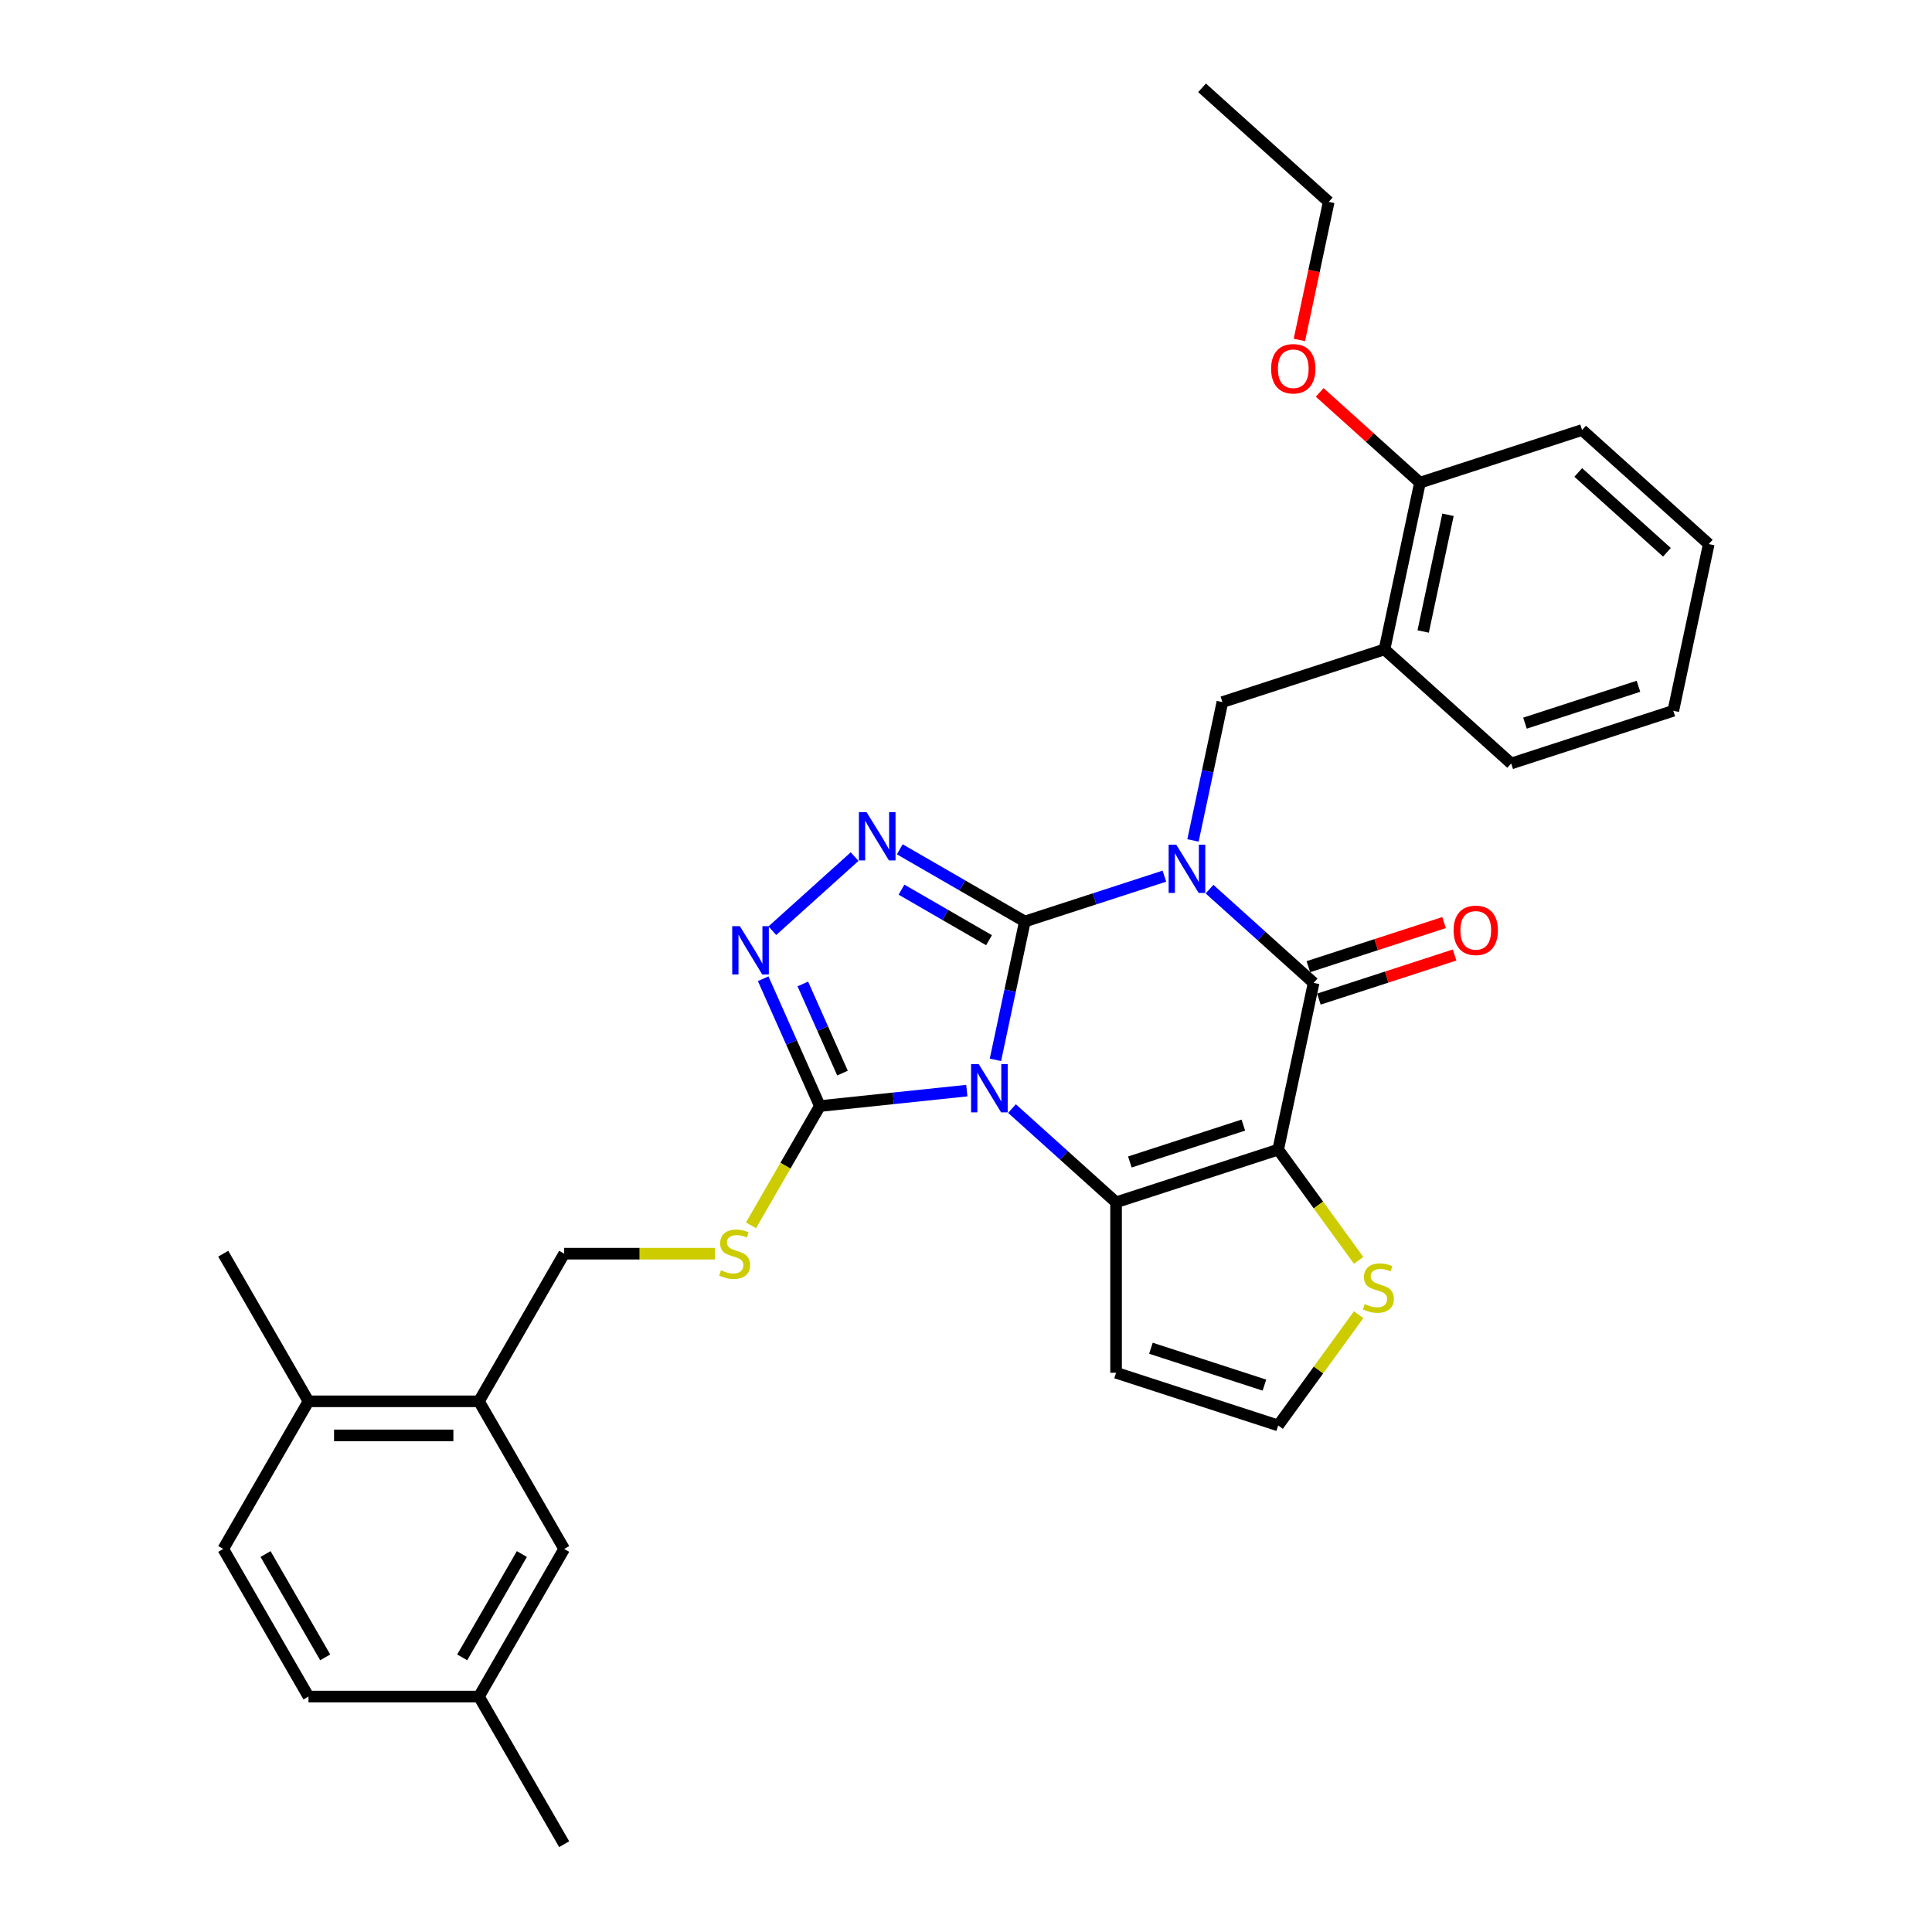 <?xml version='1.0' encoding='iso-8859-1'?>
<svg version='1.1' baseProfile='full'
              xmlns='http://www.w3.org/2000/svg'
                      xmlns:rdkit='http://www.rdkit.org/xml'
                      xmlns:xlink='http://www.w3.org/1999/xlink'
                  xml:space='preserve'
width='1000px' height='1000px' viewBox='0 0 1000 1000'>
<!-- END OF HEADER -->
<rect style='opacity:1.0;fill:#FFFFFF;stroke:none' width='1000' height='1000' x='0' y='0'> </rect>
<path class='bond-0' d='M 530.453,476.969 L 566.568,465.234' style='fill:none;fill-rule:evenodd;stroke:#000000;stroke-width:6px;stroke-linecap:butt;stroke-linejoin:miter;stroke-opacity:1' />
<path class='bond-0' d='M 566.568,465.234 L 602.684,453.5' style='fill:none;fill-rule:evenodd;stroke:#0000FF;stroke-width:6px;stroke-linecap:butt;stroke-linejoin:miter;stroke-opacity:1' />
<path class='bond-1' d='M 530.453,476.969 L 522.843,512.771' style='fill:none;fill-rule:evenodd;stroke:#000000;stroke-width:6px;stroke-linecap:butt;stroke-linejoin:miter;stroke-opacity:1' />
<path class='bond-1' d='M 522.843,512.771 L 515.233,548.572' style='fill:none;fill-rule:evenodd;stroke:#0000FF;stroke-width:6px;stroke-linecap:butt;stroke-linejoin:miter;stroke-opacity:1' />
<path class='bond-5' d='M 530.453,476.969 L 498.088,458.283' style='fill:none;fill-rule:evenodd;stroke:#000000;stroke-width:6px;stroke-linecap:butt;stroke-linejoin:miter;stroke-opacity:1' />
<path class='bond-5' d='M 498.088,458.283 L 465.724,439.598' style='fill:none;fill-rule:evenodd;stroke:#0000FF;stroke-width:6px;stroke-linecap:butt;stroke-linejoin:miter;stroke-opacity:1' />
<path class='bond-5' d='M 511.92,486.645 L 489.265,473.565' style='fill:none;fill-rule:evenodd;stroke:#000000;stroke-width:6px;stroke-linecap:butt;stroke-linejoin:miter;stroke-opacity:1' />
<path class='bond-5' d='M 489.265,473.565 L 466.61,460.486' style='fill:none;fill-rule:evenodd;stroke:#0000FF;stroke-width:6px;stroke-linecap:butt;stroke-linejoin:miter;stroke-opacity:1' />
<path class='bond-4' d='M 626.047,460.222 L 652.99,484.482' style='fill:none;fill-rule:evenodd;stroke:#0000FF;stroke-width:6px;stroke-linecap:butt;stroke-linejoin:miter;stroke-opacity:1' />
<path class='bond-4' d='M 652.99,484.482 L 679.934,508.742' style='fill:none;fill-rule:evenodd;stroke:#000000;stroke-width:6px;stroke-linecap:butt;stroke-linejoin:miter;stroke-opacity:1' />
<path class='bond-8' d='M 617.49,435.005 L 625.1,399.203' style='fill:none;fill-rule:evenodd;stroke:#0000FF;stroke-width:6px;stroke-linecap:butt;stroke-linejoin:miter;stroke-opacity:1' />
<path class='bond-8' d='M 625.1,399.203 L 632.71,363.401' style='fill:none;fill-rule:evenodd;stroke:#000000;stroke-width:6px;stroke-linecap:butt;stroke-linejoin:miter;stroke-opacity:1' />
<path class='bond-3' d='M 523.79,573.79 L 550.734,598.05' style='fill:none;fill-rule:evenodd;stroke:#0000FF;stroke-width:6px;stroke-linecap:butt;stroke-linejoin:miter;stroke-opacity:1' />
<path class='bond-3' d='M 550.734,598.05 L 577.677,622.31' style='fill:none;fill-rule:evenodd;stroke:#000000;stroke-width:6px;stroke-linecap:butt;stroke-linejoin:miter;stroke-opacity:1' />
<path class='bond-6' d='M 500.427,564.5 L 462.394,568.497' style='fill:none;fill-rule:evenodd;stroke:#0000FF;stroke-width:6px;stroke-linecap:butt;stroke-linejoin:miter;stroke-opacity:1' />
<path class='bond-6' d='M 462.394,568.497 L 424.361,572.494' style='fill:none;fill-rule:evenodd;stroke:#000000;stroke-width:6px;stroke-linecap:butt;stroke-linejoin:miter;stroke-opacity:1' />
<path class='bond-2' d='M 661.589,595.045 L 577.677,622.31' style='fill:none;fill-rule:evenodd;stroke:#000000;stroke-width:6px;stroke-linecap:butt;stroke-linejoin:miter;stroke-opacity:1' />
<path class='bond-2' d='M 643.55,582.352 L 584.811,601.437' style='fill:none;fill-rule:evenodd;stroke:#000000;stroke-width:6px;stroke-linecap:butt;stroke-linejoin:miter;stroke-opacity:1' />
<path class='bond-9' d='M 661.589,595.045 L 682.411,623.704' style='fill:none;fill-rule:evenodd;stroke:#000000;stroke-width:6px;stroke-linecap:butt;stroke-linejoin:miter;stroke-opacity:1' />
<path class='bond-9' d='M 682.411,623.704 L 703.233,652.363' style='fill:none;fill-rule:evenodd;stroke:#CCCC00;stroke-width:6px;stroke-linecap:butt;stroke-linejoin:miter;stroke-opacity:1' />
<path class='bond-33' d='M 661.589,595.045 L 679.934,508.742' style='fill:none;fill-rule:evenodd;stroke:#000000;stroke-width:6px;stroke-linecap:butt;stroke-linejoin:miter;stroke-opacity:1' />
<path class='bond-10' d='M 577.677,622.31 L 577.677,710.541' style='fill:none;fill-rule:evenodd;stroke:#000000;stroke-width:6px;stroke-linecap:butt;stroke-linejoin:miter;stroke-opacity:1' />
<path class='bond-15' d='M 682.66,517.133 L 717.779,505.723' style='fill:none;fill-rule:evenodd;stroke:#000000;stroke-width:6px;stroke-linecap:butt;stroke-linejoin:miter;stroke-opacity:1' />
<path class='bond-15' d='M 717.779,505.723 L 752.897,494.312' style='fill:none;fill-rule:evenodd;stroke:#FF0000;stroke-width:6px;stroke-linecap:butt;stroke-linejoin:miter;stroke-opacity:1' />
<path class='bond-15' d='M 677.207,500.351 L 712.326,488.94' style='fill:none;fill-rule:evenodd;stroke:#000000;stroke-width:6px;stroke-linecap:butt;stroke-linejoin:miter;stroke-opacity:1' />
<path class='bond-15' d='M 712.326,488.94 L 747.444,477.529' style='fill:none;fill-rule:evenodd;stroke:#FF0000;stroke-width:6px;stroke-linecap:butt;stroke-linejoin:miter;stroke-opacity:1' />
<path class='bond-7' d='M 442.361,443.372 L 399.763,481.727' style='fill:none;fill-rule:evenodd;stroke:#0000FF;stroke-width:6px;stroke-linecap:butt;stroke-linejoin:miter;stroke-opacity:1' />
<path class='bond-12' d='M 424.361,572.494 L 406.536,603.367' style='fill:none;fill-rule:evenodd;stroke:#000000;stroke-width:6px;stroke-linecap:butt;stroke-linejoin:miter;stroke-opacity:1' />
<path class='bond-12' d='M 406.536,603.367 L 388.712,634.241' style='fill:none;fill-rule:evenodd;stroke:#CCCC00;stroke-width:6px;stroke-linecap:butt;stroke-linejoin:miter;stroke-opacity:1' />
<path class='bond-32' d='M 424.361,572.494 L 409.69,539.543' style='fill:none;fill-rule:evenodd;stroke:#000000;stroke-width:6px;stroke-linecap:butt;stroke-linejoin:miter;stroke-opacity:1' />
<path class='bond-32' d='M 409.69,539.543 L 395.019,506.591' style='fill:none;fill-rule:evenodd;stroke:#0000FF;stroke-width:6px;stroke-linecap:butt;stroke-linejoin:miter;stroke-opacity:1' />
<path class='bond-32' d='M 436.08,555.431 L 425.81,532.365' style='fill:none;fill-rule:evenodd;stroke:#000000;stroke-width:6px;stroke-linecap:butt;stroke-linejoin:miter;stroke-opacity:1' />
<path class='bond-32' d='M 425.81,532.365 L 415.541,509.299' style='fill:none;fill-rule:evenodd;stroke:#0000FF;stroke-width:6px;stroke-linecap:butt;stroke-linejoin:miter;stroke-opacity:1' />
<path class='bond-11' d='M 632.71,363.401 L 716.622,336.136' style='fill:none;fill-rule:evenodd;stroke:#000000;stroke-width:6px;stroke-linecap:butt;stroke-linejoin:miter;stroke-opacity:1' />
<path class='bond-34' d='M 703.233,680.488 L 682.411,709.147' style='fill:none;fill-rule:evenodd;stroke:#CCCC00;stroke-width:6px;stroke-linecap:butt;stroke-linejoin:miter;stroke-opacity:1' />
<path class='bond-34' d='M 682.411,709.147 L 661.589,737.806' style='fill:none;fill-rule:evenodd;stroke:#000000;stroke-width:6px;stroke-linecap:butt;stroke-linejoin:miter;stroke-opacity:1' />
<path class='bond-13' d='M 577.677,710.541 L 661.589,737.806' style='fill:none;fill-rule:evenodd;stroke:#000000;stroke-width:6px;stroke-linecap:butt;stroke-linejoin:miter;stroke-opacity:1' />
<path class='bond-13' d='M 595.717,697.848 L 654.456,716.933' style='fill:none;fill-rule:evenodd;stroke:#000000;stroke-width:6px;stroke-linecap:butt;stroke-linejoin:miter;stroke-opacity:1' />
<path class='bond-17' d='M 716.622,336.136 L 734.966,249.833' style='fill:none;fill-rule:evenodd;stroke:#000000;stroke-width:6px;stroke-linecap:butt;stroke-linejoin:miter;stroke-opacity:1' />
<path class='bond-17' d='M 736.634,326.86 L 749.475,266.448' style='fill:none;fill-rule:evenodd;stroke:#000000;stroke-width:6px;stroke-linecap:butt;stroke-linejoin:miter;stroke-opacity:1' />
<path class='bond-24' d='M 716.622,336.136 L 782.19,395.174' style='fill:none;fill-rule:evenodd;stroke:#000000;stroke-width:6px;stroke-linecap:butt;stroke-linejoin:miter;stroke-opacity:1' />
<path class='bond-16' d='M 370.028,648.905 L 331.021,648.905' style='fill:none;fill-rule:evenodd;stroke:#CCCC00;stroke-width:6px;stroke-linecap:butt;stroke-linejoin:miter;stroke-opacity:1' />
<path class='bond-16' d='M 331.021,648.905 L 292.015,648.905' style='fill:none;fill-rule:evenodd;stroke:#000000;stroke-width:6px;stroke-linecap:butt;stroke-linejoin:miter;stroke-opacity:1' />
<path class='bond-14' d='M 247.899,725.315 L 292.015,648.905' style='fill:none;fill-rule:evenodd;stroke:#000000;stroke-width:6px;stroke-linecap:butt;stroke-linejoin:miter;stroke-opacity:1' />
<path class='bond-18' d='M 247.899,725.315 L 159.668,725.315' style='fill:none;fill-rule:evenodd;stroke:#000000;stroke-width:6px;stroke-linecap:butt;stroke-linejoin:miter;stroke-opacity:1' />
<path class='bond-18' d='M 234.664,742.961 L 172.903,742.961' style='fill:none;fill-rule:evenodd;stroke:#000000;stroke-width:6px;stroke-linecap:butt;stroke-linejoin:miter;stroke-opacity:1' />
<path class='bond-19' d='M 247.899,725.315 L 292.015,801.725' style='fill:none;fill-rule:evenodd;stroke:#000000;stroke-width:6px;stroke-linecap:butt;stroke-linejoin:miter;stroke-opacity:1' />
<path class='bond-23' d='M 734.966,249.833 L 709.02,226.471' style='fill:none;fill-rule:evenodd;stroke:#000000;stroke-width:6px;stroke-linecap:butt;stroke-linejoin:miter;stroke-opacity:1' />
<path class='bond-23' d='M 709.02,226.471 L 683.074,203.109' style='fill:none;fill-rule:evenodd;stroke:#FF0000;stroke-width:6px;stroke-linecap:butt;stroke-linejoin:miter;stroke-opacity:1' />
<path class='bond-26' d='M 734.966,249.833 L 818.879,222.569' style='fill:none;fill-rule:evenodd;stroke:#000000;stroke-width:6px;stroke-linecap:butt;stroke-linejoin:miter;stroke-opacity:1' />
<path class='bond-20' d='M 159.668,725.315 L 115.553,801.725' style='fill:none;fill-rule:evenodd;stroke:#000000;stroke-width:6px;stroke-linecap:butt;stroke-linejoin:miter;stroke-opacity:1' />
<path class='bond-25' d='M 159.668,725.315 L 115.553,648.905' style='fill:none;fill-rule:evenodd;stroke:#000000;stroke-width:6px;stroke-linecap:butt;stroke-linejoin:miter;stroke-opacity:1' />
<path class='bond-21' d='M 292.015,801.725 L 247.899,878.135' style='fill:none;fill-rule:evenodd;stroke:#000000;stroke-width:6px;stroke-linecap:butt;stroke-linejoin:miter;stroke-opacity:1' />
<path class='bond-21' d='M 270.115,804.363 L 239.234,857.851' style='fill:none;fill-rule:evenodd;stroke:#000000;stroke-width:6px;stroke-linecap:butt;stroke-linejoin:miter;stroke-opacity:1' />
<path class='bond-36' d='M 115.553,801.725 L 159.668,878.135' style='fill:none;fill-rule:evenodd;stroke:#000000;stroke-width:6px;stroke-linecap:butt;stroke-linejoin:miter;stroke-opacity:1' />
<path class='bond-36' d='M 137.452,804.363 L 168.333,857.851' style='fill:none;fill-rule:evenodd;stroke:#000000;stroke-width:6px;stroke-linecap:butt;stroke-linejoin:miter;stroke-opacity:1' />
<path class='bond-22' d='M 247.899,878.135 L 159.668,878.135' style='fill:none;fill-rule:evenodd;stroke:#000000;stroke-width:6px;stroke-linecap:butt;stroke-linejoin:miter;stroke-opacity:1' />
<path class='bond-28' d='M 247.899,878.135 L 292.015,954.545' style='fill:none;fill-rule:evenodd;stroke:#000000;stroke-width:6px;stroke-linecap:butt;stroke-linejoin:miter;stroke-opacity:1' />
<path class='bond-27' d='M 672.552,175.955 L 680.147,140.224' style='fill:none;fill-rule:evenodd;stroke:#FF0000;stroke-width:6px;stroke-linecap:butt;stroke-linejoin:miter;stroke-opacity:1' />
<path class='bond-27' d='M 680.147,140.224 L 687.742,104.493' style='fill:none;fill-rule:evenodd;stroke:#000000;stroke-width:6px;stroke-linecap:butt;stroke-linejoin:miter;stroke-opacity:1' />
<path class='bond-29' d='M 782.19,395.174 L 866.103,367.909' style='fill:none;fill-rule:evenodd;stroke:#000000;stroke-width:6px;stroke-linecap:butt;stroke-linejoin:miter;stroke-opacity:1' />
<path class='bond-29' d='M 789.324,374.302 L 848.063,355.217' style='fill:none;fill-rule:evenodd;stroke:#000000;stroke-width:6px;stroke-linecap:butt;stroke-linejoin:miter;stroke-opacity:1' />
<path class='bond-35' d='M 818.879,222.569 L 884.447,281.607' style='fill:none;fill-rule:evenodd;stroke:#000000;stroke-width:6px;stroke-linecap:butt;stroke-linejoin:miter;stroke-opacity:1' />
<path class='bond-35' d='M 816.907,244.538 L 862.804,285.865' style='fill:none;fill-rule:evenodd;stroke:#000000;stroke-width:6px;stroke-linecap:butt;stroke-linejoin:miter;stroke-opacity:1' />
<path class='bond-30' d='M 687.742,104.493 L 622.174,45.455' style='fill:none;fill-rule:evenodd;stroke:#000000;stroke-width:6px;stroke-linecap:butt;stroke-linejoin:miter;stroke-opacity:1' />
<path class='bond-31' d='M 866.103,367.909 L 884.447,281.607' style='fill:none;fill-rule:evenodd;stroke:#000000;stroke-width:6px;stroke-linecap:butt;stroke-linejoin:miter;stroke-opacity:1' />
<path  class='atom-1' d='M 608.842 437.211
L 617.03 450.445
Q 617.842 451.751, 619.147 454.116
Q 620.453 456.48, 620.524 456.621
L 620.524 437.211
L 623.841 437.211
L 623.841 462.198
L 620.418 462.198
L 611.63 447.728
Q 610.607 446.034, 609.513 444.093
Q 608.454 442.151, 608.136 441.551
L 608.136 462.198
L 604.889 462.198
L 604.889 437.211
L 608.842 437.211
' fill='#0000FF'/>
<path  class='atom-2' d='M 506.585 550.778
L 514.773 564.013
Q 515.585 565.319, 516.891 567.683
Q 518.196 570.048, 518.267 570.189
L 518.267 550.778
L 521.584 550.778
L 521.584 575.765
L 518.161 575.765
L 509.373 561.295
Q 508.35 559.601, 507.256 557.66
Q 506.197 555.719, 505.879 555.119
L 505.879 575.765
L 502.632 575.765
L 502.632 550.778
L 506.585 550.778
' fill='#0000FF'/>
<path  class='atom-6' d='M 448.519 420.36
L 456.707 433.595
Q 457.519 434.9, 458.825 437.265
Q 460.13 439.63, 460.201 439.771
L 460.201 420.36
L 463.519 420.36
L 463.519 445.347
L 460.095 445.347
L 451.307 430.877
Q 450.284 429.183, 449.19 427.242
Q 448.131 425.301, 447.813 424.701
L 447.813 445.347
L 444.566 445.347
L 444.566 420.36
L 448.519 420.36
' fill='#0000FF'/>
<path  class='atom-8' d='M 382.951 479.398
L 391.139 492.633
Q 391.95 493.938, 393.256 496.303
Q 394.562 498.668, 394.633 498.809
L 394.633 479.398
L 397.95 479.398
L 397.95 504.385
L 394.527 504.385
L 385.739 489.915
Q 384.716 488.221, 383.621 486.28
Q 382.563 484.339, 382.245 483.739
L 382.245 504.385
L 378.998 504.385
L 378.998 479.398
L 382.951 479.398
' fill='#0000FF'/>
<path  class='atom-10' d='M 706.392 675.001
Q 706.674 675.107, 707.839 675.601
Q 709.003 676.095, 710.274 676.413
Q 711.58 676.695, 712.85 676.695
Q 715.215 676.695, 716.591 675.566
Q 717.968 674.401, 717.968 672.39
Q 717.968 671.013, 717.262 670.166
Q 716.591 669.319, 715.533 668.86
Q 714.474 668.402, 712.709 667.872
Q 710.486 667.202, 709.145 666.566
Q 707.839 665.931, 706.886 664.59
Q 705.968 663.249, 705.968 660.99
Q 705.968 657.849, 708.086 655.908
Q 710.239 653.967, 714.474 653.967
Q 717.368 653.967, 720.65 655.343
L 719.838 658.061
Q 716.838 656.826, 714.58 656.826
Q 712.144 656.826, 710.803 657.849
Q 709.462 658.837, 709.498 660.567
Q 709.498 661.908, 710.168 662.719
Q 710.874 663.531, 711.862 663.99
Q 712.886 664.449, 714.58 664.978
Q 716.838 665.684, 718.179 666.39
Q 719.521 667.096, 720.473 668.543
Q 721.462 669.954, 721.462 672.39
Q 721.462 675.848, 719.132 677.719
Q 716.838 679.554, 712.991 679.554
Q 710.768 679.554, 709.074 679.06
Q 707.415 678.601, 705.439 677.789
L 706.392 675.001
' fill='#CCCC00'/>
<path  class='atom-13' d='M 373.187 657.481
Q 373.469 657.587, 374.634 658.081
Q 375.799 658.575, 377.069 658.892
Q 378.375 659.175, 379.645 659.175
Q 382.01 659.175, 383.386 658.045
Q 384.763 656.881, 384.763 654.869
Q 384.763 653.493, 384.057 652.646
Q 383.386 651.799, 382.328 651.34
Q 381.269 650.881, 379.504 650.352
Q 377.281 649.681, 375.94 649.046
Q 374.634 648.41, 373.681 647.069
Q 372.763 645.728, 372.763 643.47
Q 372.763 640.329, 374.881 638.387
Q 377.034 636.446, 381.269 636.446
Q 384.163 636.446, 387.445 637.823
L 386.633 640.54
Q 383.634 639.305, 381.375 639.305
Q 378.94 639.305, 377.599 640.329
Q 376.257 641.317, 376.293 643.046
Q 376.293 644.387, 376.963 645.199
Q 377.669 646.011, 378.657 646.469
Q 379.681 646.928, 381.375 647.458
Q 383.634 648.163, 384.975 648.869
Q 386.316 649.575, 387.269 651.022
Q 388.257 652.434, 388.257 654.869
Q 388.257 658.328, 385.928 660.198
Q 383.634 662.033, 379.787 662.033
Q 377.563 662.033, 375.869 661.539
Q 374.21 661.08, 372.234 660.269
L 373.187 657.481
' fill='#CCCC00'/>
<path  class='atom-16' d='M 752.376 481.548
Q 752.376 475.548, 755.341 472.195
Q 758.305 468.842, 763.846 468.842
Q 769.387 468.842, 772.352 472.195
Q 775.316 475.548, 775.316 481.548
Q 775.316 487.618, 772.316 491.077
Q 769.317 494.5, 763.846 494.5
Q 758.341 494.5, 755.341 491.077
Q 752.376 487.653, 752.376 481.548
M 763.846 491.677
Q 767.658 491.677, 769.705 489.136
Q 771.787 486.559, 771.787 481.548
Q 771.787 476.642, 769.705 474.172
Q 767.658 471.666, 763.846 471.666
Q 760.035 471.666, 757.952 474.136
Q 755.905 476.607, 755.905 481.548
Q 755.905 486.595, 757.952 489.136
Q 760.035 491.677, 763.846 491.677
' fill='#FF0000'/>
<path  class='atom-24' d='M 657.928 190.866
Q 657.928 184.866, 660.893 181.514
Q 663.857 178.161, 669.398 178.161
Q 674.939 178.161, 677.903 181.514
Q 680.868 184.866, 680.868 190.866
Q 680.868 196.936, 677.868 200.395
Q 674.868 203.818, 669.398 203.818
Q 663.892 203.818, 660.893 200.395
Q 657.928 196.972, 657.928 190.866
M 669.398 200.995
Q 673.21 200.995, 675.257 198.454
Q 677.339 195.878, 677.339 190.866
Q 677.339 185.96, 675.257 183.49
Q 673.21 180.984, 669.398 180.984
Q 665.586 180.984, 663.504 183.455
Q 661.457 185.925, 661.457 190.866
Q 661.457 195.913, 663.504 198.454
Q 665.586 200.995, 669.398 200.995
' fill='#FF0000'/>
</svg>
